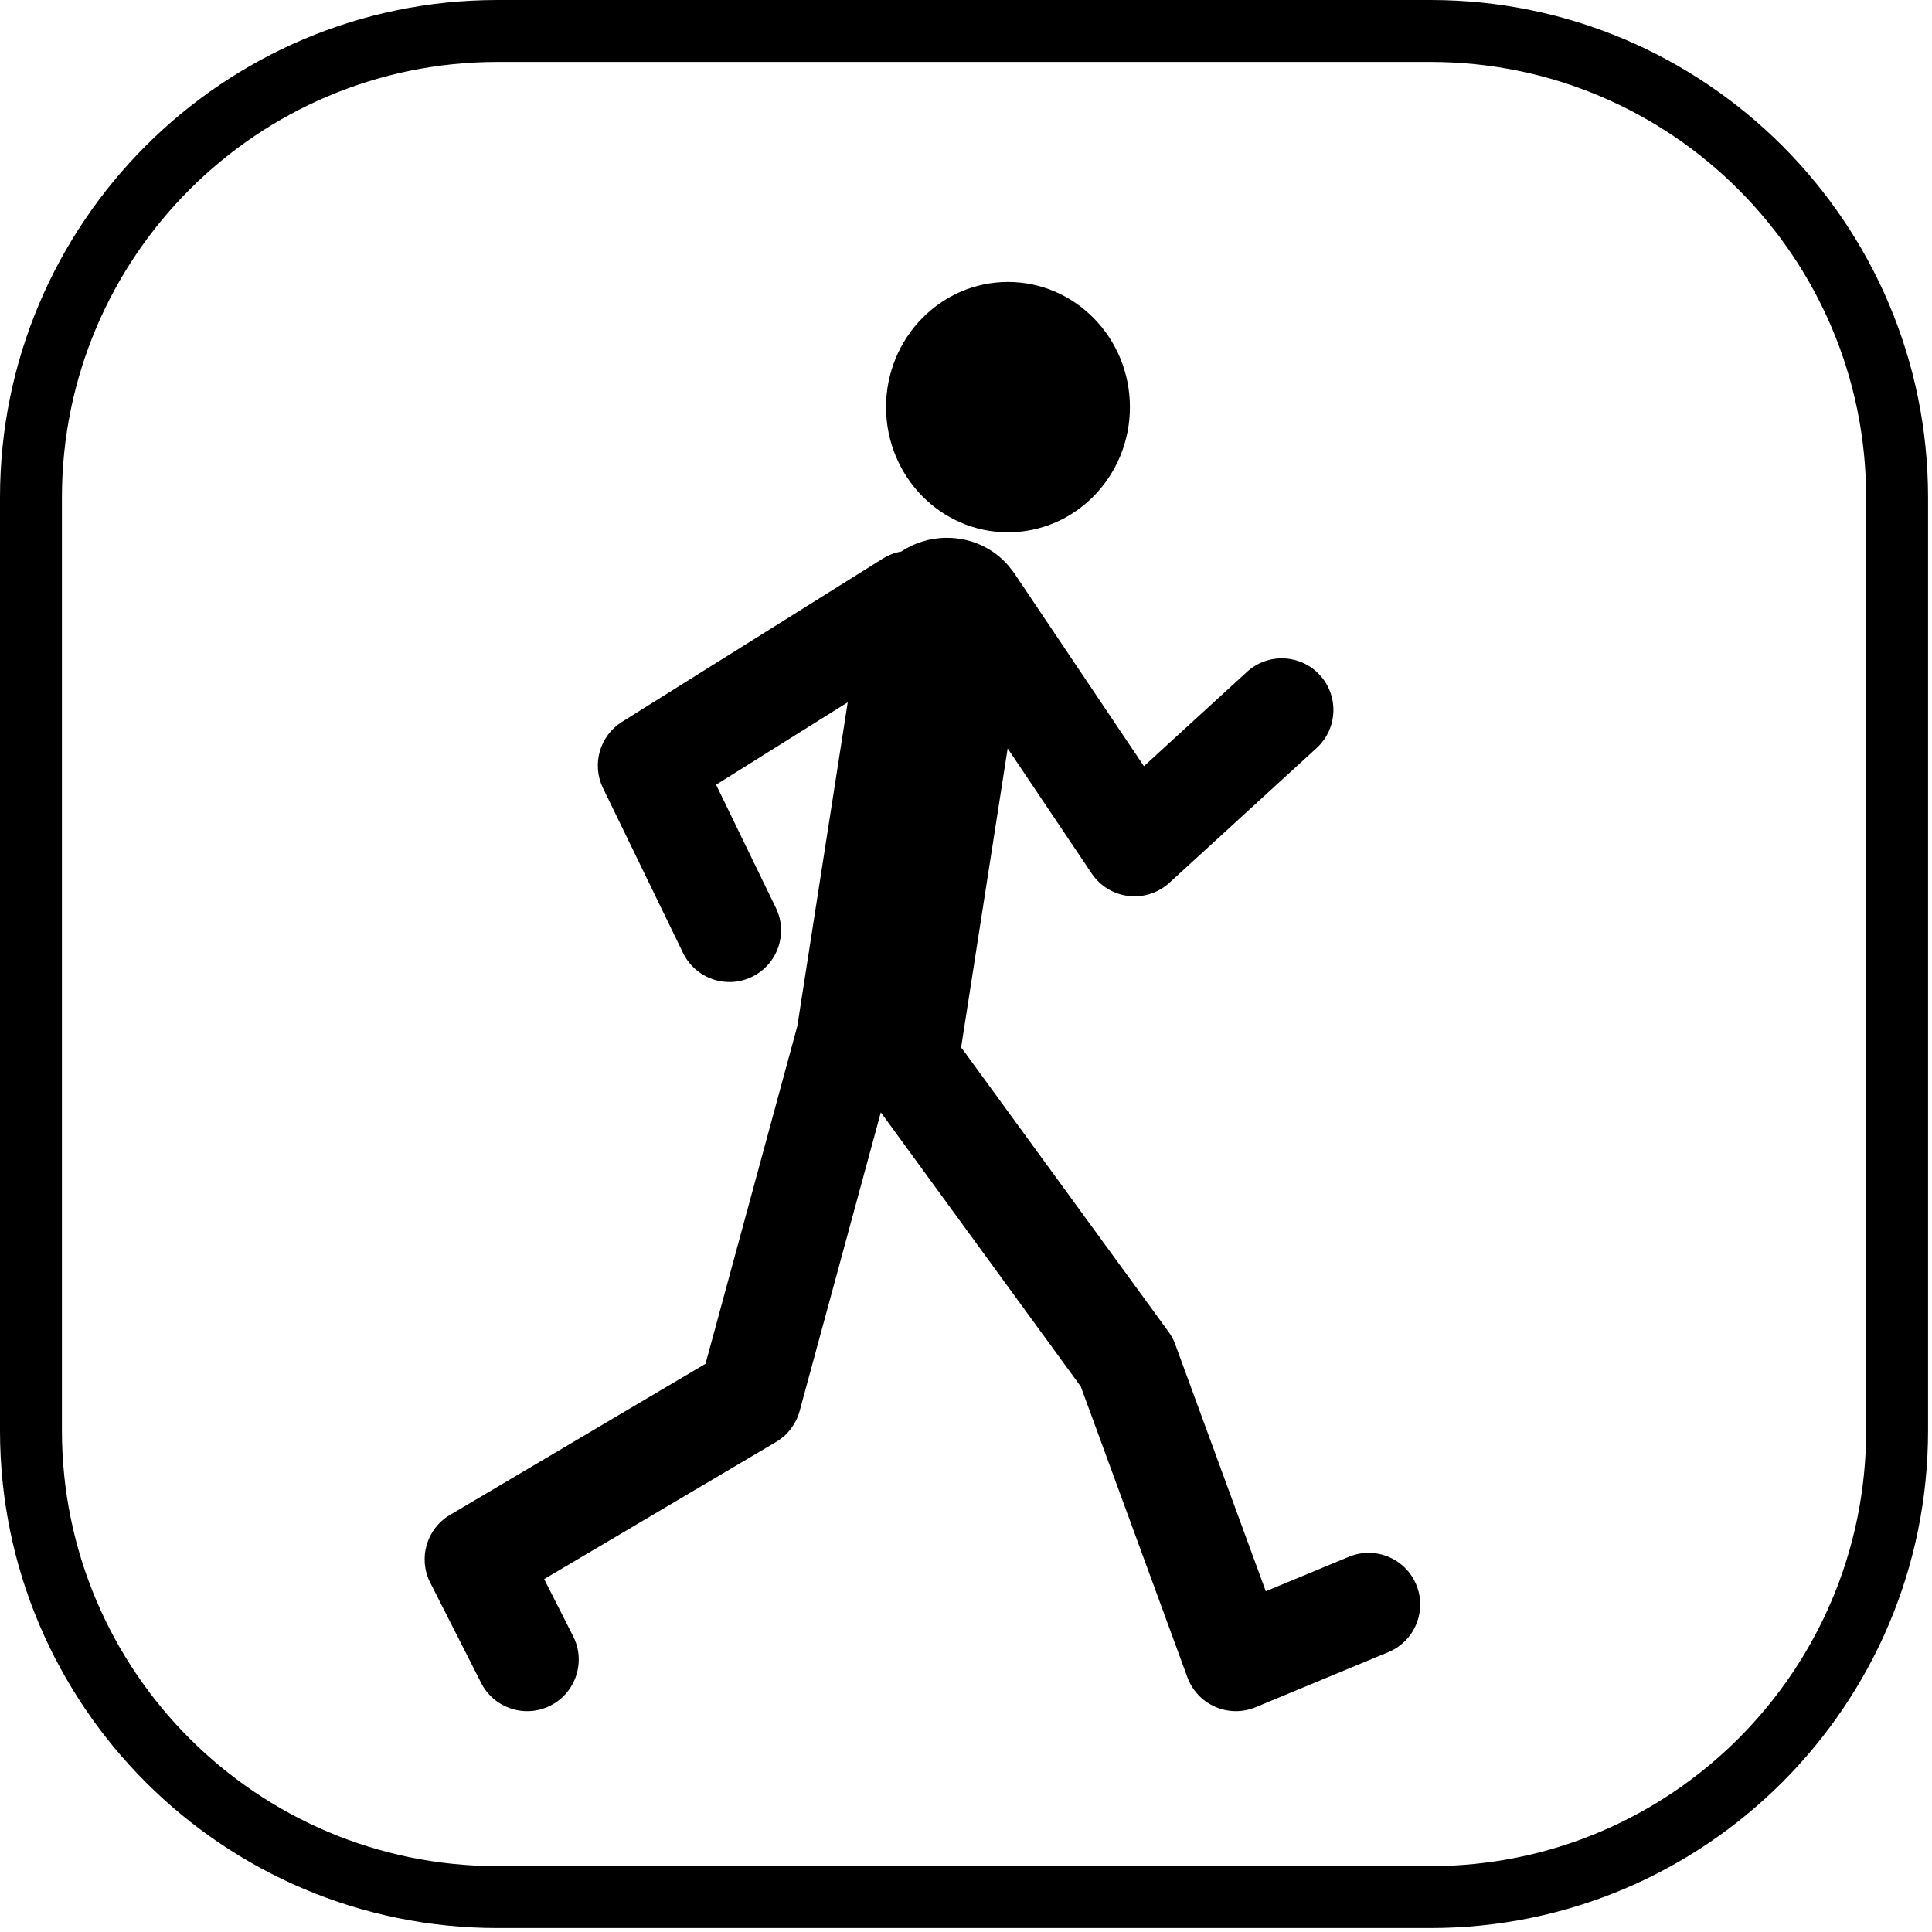 <?xml version="1.0" encoding="UTF-8" standalone="no"?>
<!DOCTYPE svg PUBLIC "-//W3C//DTD SVG 1.1//EN" "http://www.w3.org/Graphics/SVG/1.1/DTD/svg11.dtd">
<svg width="100%" height="100%" viewBox="0 0 390 390" version="1.1" xmlns="http://www.w3.org/2000/svg" xmlns:xlink="http://www.w3.org/1999/xlink" xml:space="preserve" xmlns:serif="http://www.serif.com/" style="fill-rule:evenodd;clip-rule:evenodd;stroke-linejoin:round;stroke-miterlimit:2;">
    <g transform="matrix(1,0,0,1,-184.387,-757.556)">
        <path id="beh" d="M573.592,857.982C573.592,802.555 528.593,757.556 473.166,757.556C473.166,757.556 284.814,757.556 284.814,757.556C229.387,757.556 184.387,802.555 184.387,857.982C184.387,857.982 184.387,1046.34 184.387,1046.34C184.387,1101.76 229.387,1146.76 284.814,1146.76C284.814,1146.76 473.166,1146.76 473.166,1146.76C528.593,1146.76 573.592,1101.76 573.592,1046.34L573.592,857.982ZM561.092,857.982L561.092,1046.34C561.092,1094.86 521.694,1134.26 473.166,1134.26L284.814,1134.26C236.286,1134.26 196.887,1094.86 196.887,1046.34L196.887,857.982C196.887,809.454 236.286,770.056 284.814,770.056L473.166,770.056C521.694,770.056 561.092,809.454 561.092,857.982ZM366.336,868.888C368.933,867.145 372.109,866.119 375.538,866.119C380.897,866.119 385.64,868.625 388.516,872.46C388.751,872.74 388.973,873.035 389.181,873.345L415.304,912.22L436.107,893.182C440.348,889.301 446.943,889.593 450.824,893.834C454.706,898.075 454.413,904.669 450.172,908.551L420.441,935.76C418.203,937.808 415.184,938.779 412.172,938.418C409.16,938.058 406.455,936.403 404.763,933.885L387.797,908.638L378.4,969.006C378.561,969.197 378.716,969.394 378.864,969.598L420.254,1026.36C420.825,1027.14 421.284,1028 421.617,1028.91L439.904,1078.77L456.663,1071.82C461.972,1069.61 468.073,1072.13 470.277,1077.44C472.481,1082.76 469.959,1088.86 464.649,1091.06L437.858,1102.18C435.237,1103.27 432.284,1103.24 429.685,1102.1C427.085,1100.96 425.062,1098.81 424.085,1096.15L402.561,1037.45L362.195,982.097L345.803,1042.39C345.092,1045.01 343.388,1047.25 341.054,1048.63L294.234,1076.32L300.085,1087.85C302.687,1092.97 300.637,1099.25 295.51,1101.85C290.384,1104.45 284.109,1102.4 281.507,1097.27L271.236,1077.04C268.75,1072.14 270.495,1066.15 275.222,1063.36L326.809,1032.85L345.337,964.69L355.512,899.326L328.938,915.96L341.01,940.821C343.521,945.993 341.361,952.231 336.189,954.742C331.018,957.253 324.78,955.093 322.269,949.921L306.111,916.644C303.787,911.857 305.444,906.088 309.955,903.265L362.577,870.326C363.762,869.584 365.039,869.11 366.336,868.888ZM387.861,814.473C401.447,814.473 412.476,825.795 412.476,839.74C412.476,853.686 401.447,865.008 387.861,865.008C374.276,865.008 363.247,853.686 363.247,839.74C363.247,825.795 374.276,814.473 387.861,814.473Z"/>
    </g>
</svg>
